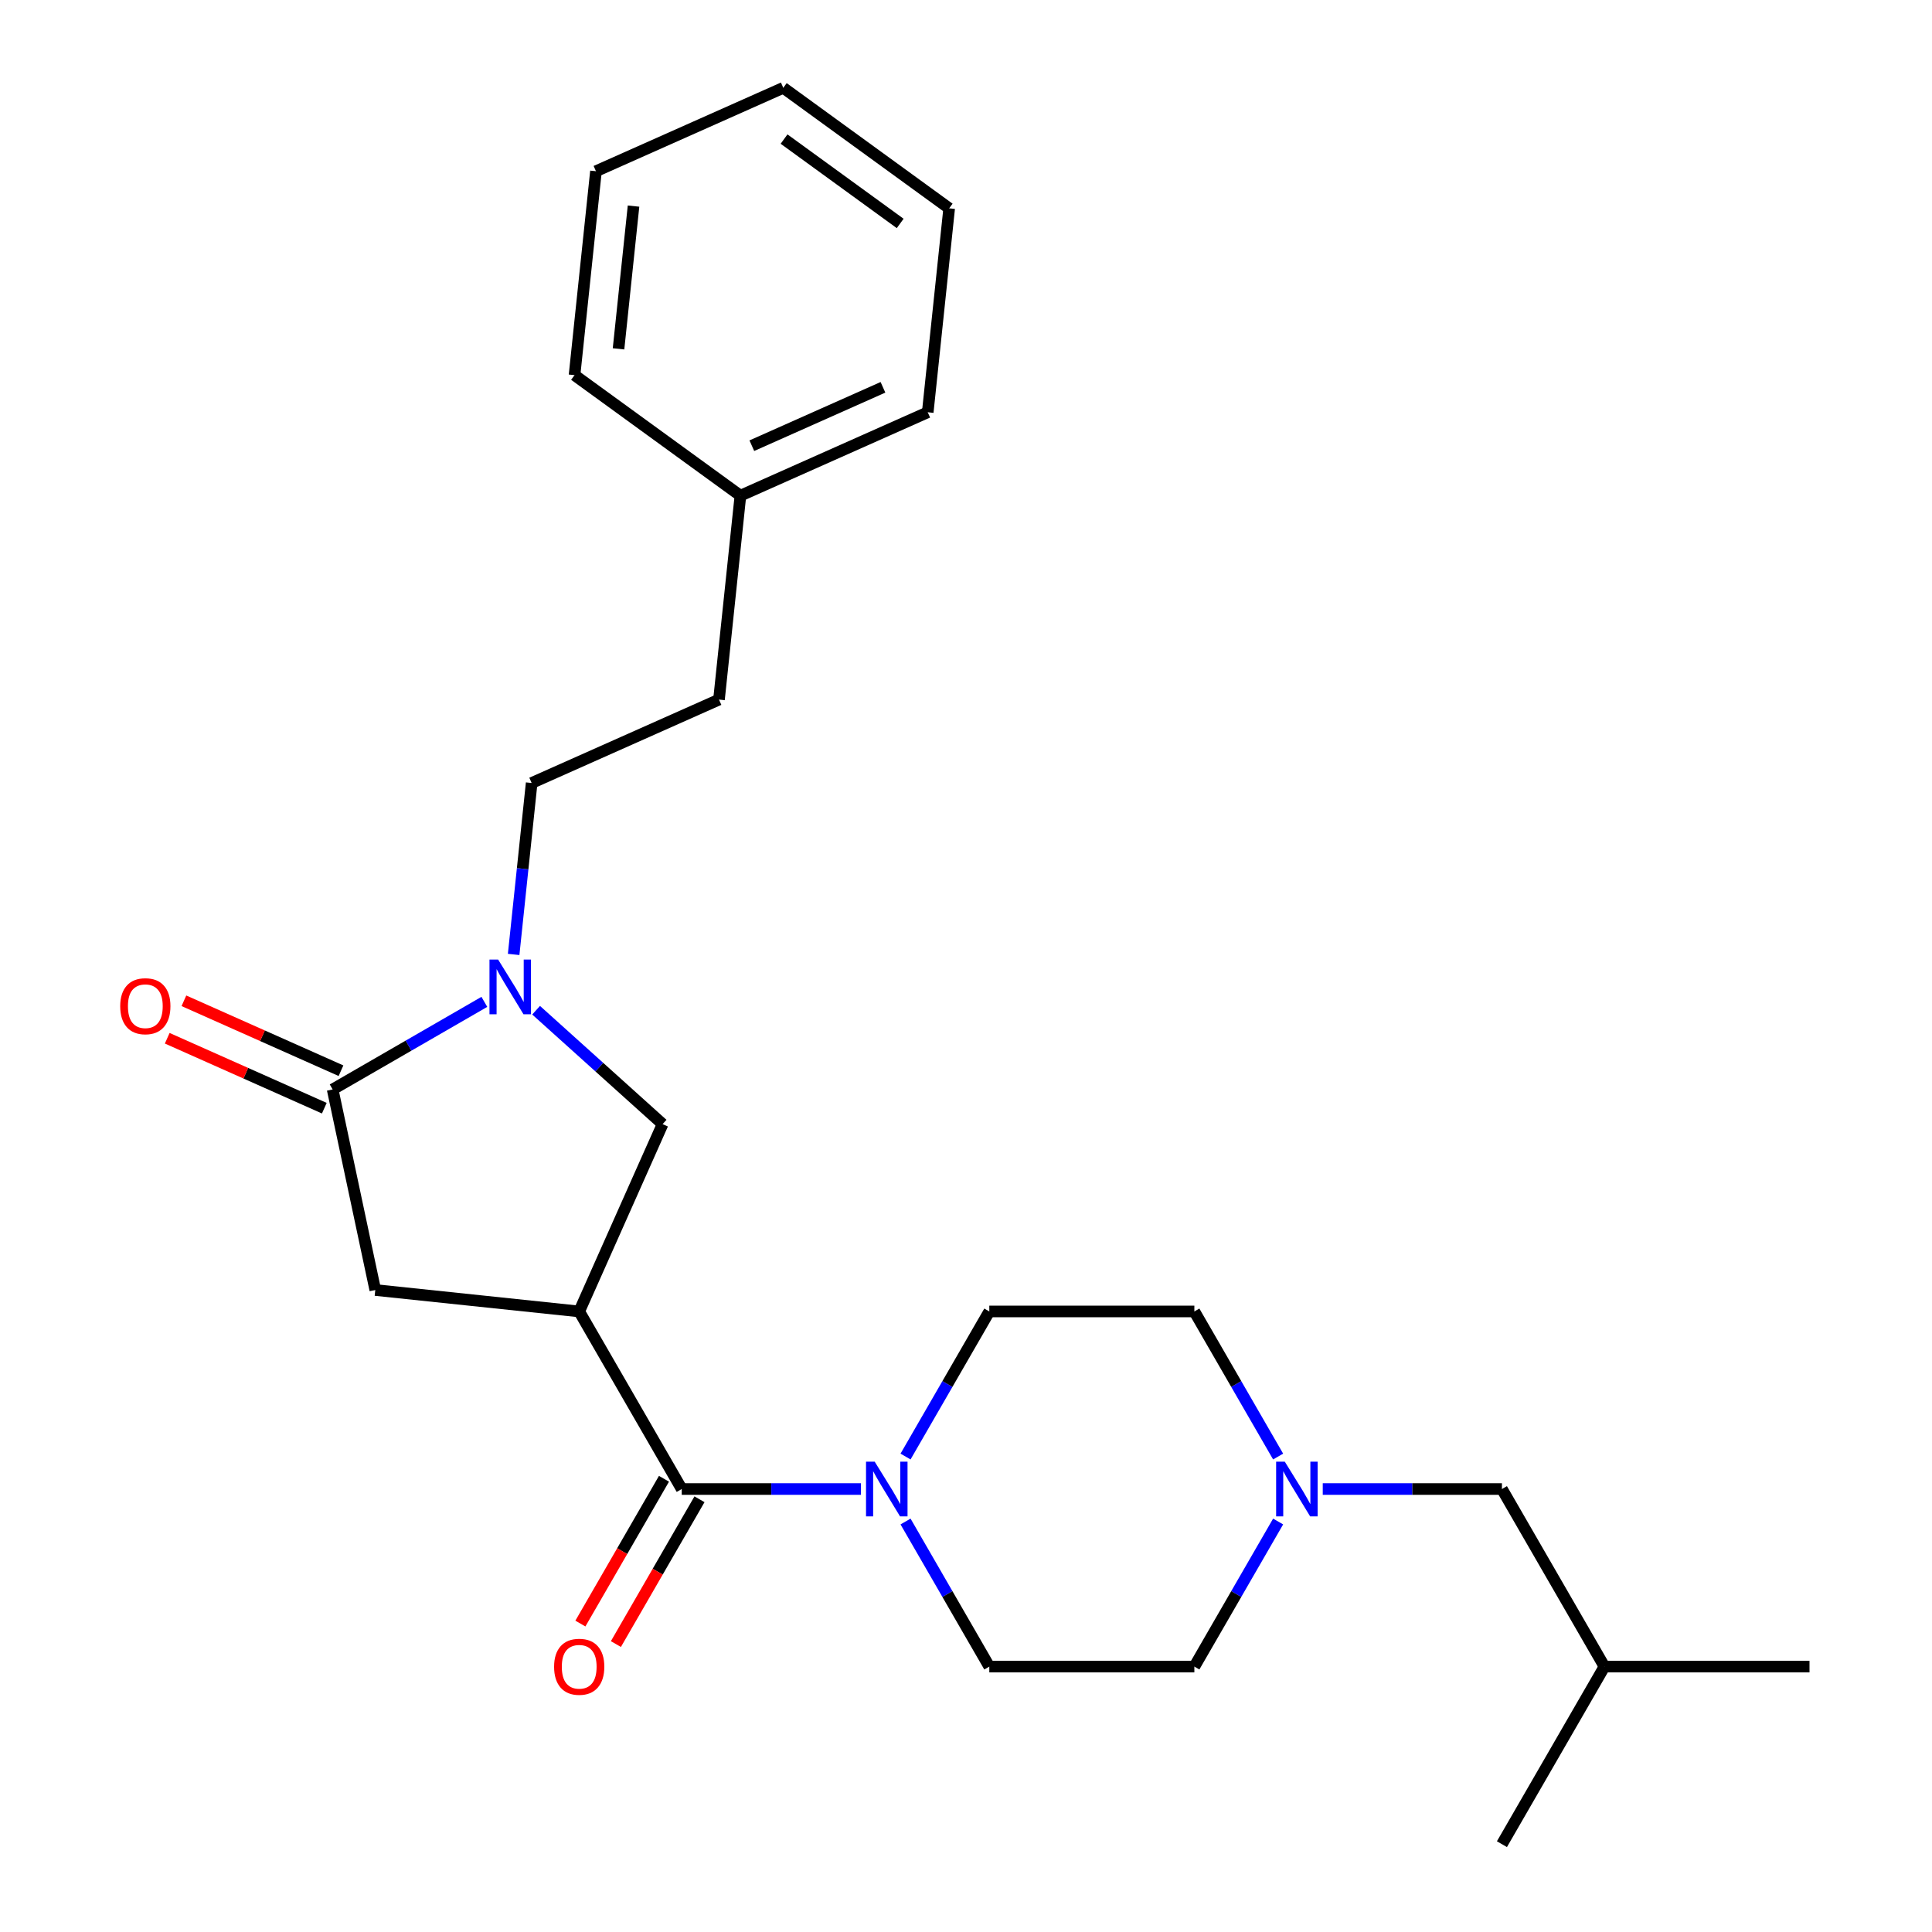<?xml version='1.0' encoding='iso-8859-1'?>
<svg version='1.1' baseProfile='full'
              xmlns='http://www.w3.org/2000/svg'
                      xmlns:rdkit='http://www.rdkit.org/xml'
                      xmlns:xlink='http://www.w3.org/1999/xlink'
                  xml:space='preserve'
width='1000px' height='1000px' viewBox='0 0 1000 1000'>
<!-- END OF HEADER -->
<rect style='opacity:1.0;fill:#FFFFFF;stroke:none' width='1000' height='1000' x='0' y='0'> </rect>
<path class='bond-0' d='M 299.798,678.804 L 352.864,770.718' style='fill:none;fill-rule:evenodd;stroke:#000000;stroke-width:6px;stroke-linecap:butt;stroke-linejoin:miter;stroke-opacity:1' />
<path class='bond-4' d='M 299.798,678.804 L 342.966,581.846' style='fill:none;fill-rule:evenodd;stroke:#000000;stroke-width:6px;stroke-linecap:butt;stroke-linejoin:miter;stroke-opacity:1' />
<path class='bond-5' d='M 299.798,678.804 L 194.246,667.71' style='fill:none;fill-rule:evenodd;stroke:#000000;stroke-width:6px;stroke-linecap:butt;stroke-linejoin:miter;stroke-opacity:1' />
<path class='bond-3' d='M 352.864,770.718 L 399.234,770.718' style='fill:none;fill-rule:evenodd;stroke:#000000;stroke-width:6px;stroke-linecap:butt;stroke-linejoin:miter;stroke-opacity:1' />
<path class='bond-3' d='M 399.234,770.718 L 445.604,770.718' style='fill:none;fill-rule:evenodd;stroke:#0000FF;stroke-width:6px;stroke-linecap:butt;stroke-linejoin:miter;stroke-opacity:1' />
<path class='bond-8' d='M 343.673,765.411 L 322.039,802.881' style='fill:none;fill-rule:evenodd;stroke:#000000;stroke-width:6px;stroke-linecap:butt;stroke-linejoin:miter;stroke-opacity:1' />
<path class='bond-8' d='M 322.039,802.881 L 300.406,840.352' style='fill:none;fill-rule:evenodd;stroke:#FF0000;stroke-width:6px;stroke-linecap:butt;stroke-linejoin:miter;stroke-opacity:1' />
<path class='bond-8' d='M 362.055,776.024 L 340.422,813.495' style='fill:none;fill-rule:evenodd;stroke:#000000;stroke-width:6px;stroke-linecap:butt;stroke-linejoin:miter;stroke-opacity:1' />
<path class='bond-8' d='M 340.422,813.495 L 318.789,850.965' style='fill:none;fill-rule:evenodd;stroke:#FF0000;stroke-width:6px;stroke-linecap:butt;stroke-linejoin:miter;stroke-opacity:1' />
<path class='bond-1' d='M 277.487,522.889 L 310.226,552.368' style='fill:none;fill-rule:evenodd;stroke:#0000FF;stroke-width:6px;stroke-linecap:butt;stroke-linejoin:miter;stroke-opacity:1' />
<path class='bond-1' d='M 310.226,552.368 L 342.966,581.846' style='fill:none;fill-rule:evenodd;stroke:#000000;stroke-width:6px;stroke-linecap:butt;stroke-linejoin:miter;stroke-opacity:1' />
<path class='bond-7' d='M 265.861,494.016 L 270.524,449.647' style='fill:none;fill-rule:evenodd;stroke:#0000FF;stroke-width:6px;stroke-linecap:butt;stroke-linejoin:miter;stroke-opacity:1' />
<path class='bond-7' d='M 270.524,449.647 L 275.187,405.278' style='fill:none;fill-rule:evenodd;stroke:#000000;stroke-width:6px;stroke-linecap:butt;stroke-linejoin:miter;stroke-opacity:1' />
<path class='bond-25' d='M 250.7,518.562 L 211.44,541.229' style='fill:none;fill-rule:evenodd;stroke:#0000FF;stroke-width:6px;stroke-linecap:butt;stroke-linejoin:miter;stroke-opacity:1' />
<path class='bond-25' d='M 211.44,541.229 L 172.18,563.896' style='fill:none;fill-rule:evenodd;stroke:#000000;stroke-width:6px;stroke-linecap:butt;stroke-linejoin:miter;stroke-opacity:1' />
<path class='bond-2' d='M 172.18,563.896 L 194.246,667.71' style='fill:none;fill-rule:evenodd;stroke:#000000;stroke-width:6px;stroke-linecap:butt;stroke-linejoin:miter;stroke-opacity:1' />
<path class='bond-9' d='M 176.496,554.2 L 135.844,536.101' style='fill:none;fill-rule:evenodd;stroke:#000000;stroke-width:6px;stroke-linecap:butt;stroke-linejoin:miter;stroke-opacity:1' />
<path class='bond-9' d='M 135.844,536.101 L 95.192,518.001' style='fill:none;fill-rule:evenodd;stroke:#FF0000;stroke-width:6px;stroke-linecap:butt;stroke-linejoin:miter;stroke-opacity:1' />
<path class='bond-9' d='M 167.863,573.592 L 127.211,555.492' style='fill:none;fill-rule:evenodd;stroke:#000000;stroke-width:6px;stroke-linecap:butt;stroke-linejoin:miter;stroke-opacity:1' />
<path class='bond-9' d='M 127.211,555.492 L 86.559,537.393' style='fill:none;fill-rule:evenodd;stroke:#FF0000;stroke-width:6px;stroke-linecap:butt;stroke-linejoin:miter;stroke-opacity:1' />
<path class='bond-10' d='M 468.704,753.904 L 490.384,716.354' style='fill:none;fill-rule:evenodd;stroke:#0000FF;stroke-width:6px;stroke-linecap:butt;stroke-linejoin:miter;stroke-opacity:1' />
<path class='bond-10' d='M 490.384,716.354 L 512.064,678.804' style='fill:none;fill-rule:evenodd;stroke:#000000;stroke-width:6px;stroke-linecap:butt;stroke-linejoin:miter;stroke-opacity:1' />
<path class='bond-11' d='M 468.704,787.531 L 490.384,825.081' style='fill:none;fill-rule:evenodd;stroke:#0000FF;stroke-width:6px;stroke-linecap:butt;stroke-linejoin:miter;stroke-opacity:1' />
<path class='bond-11' d='M 490.384,825.081 L 512.064,862.632' style='fill:none;fill-rule:evenodd;stroke:#000000;stroke-width:6px;stroke-linecap:butt;stroke-linejoin:miter;stroke-opacity:1' />
<path class='bond-6' d='M 661.556,787.531 L 639.876,825.081' style='fill:none;fill-rule:evenodd;stroke:#0000FF;stroke-width:6px;stroke-linecap:butt;stroke-linejoin:miter;stroke-opacity:1' />
<path class='bond-6' d='M 639.876,825.081 L 618.197,862.632' style='fill:none;fill-rule:evenodd;stroke:#000000;stroke-width:6px;stroke-linecap:butt;stroke-linejoin:miter;stroke-opacity:1' />
<path class='bond-14' d='M 684.657,770.718 L 731.026,770.718' style='fill:none;fill-rule:evenodd;stroke:#0000FF;stroke-width:6px;stroke-linecap:butt;stroke-linejoin:miter;stroke-opacity:1' />
<path class='bond-14' d='M 731.026,770.718 L 777.396,770.718' style='fill:none;fill-rule:evenodd;stroke:#000000;stroke-width:6px;stroke-linecap:butt;stroke-linejoin:miter;stroke-opacity:1' />
<path class='bond-26' d='M 661.556,753.904 L 639.876,716.354' style='fill:none;fill-rule:evenodd;stroke:#0000FF;stroke-width:6px;stroke-linecap:butt;stroke-linejoin:miter;stroke-opacity:1' />
<path class='bond-26' d='M 639.876,716.354 L 618.197,678.804' style='fill:none;fill-rule:evenodd;stroke:#000000;stroke-width:6px;stroke-linecap:butt;stroke-linejoin:miter;stroke-opacity:1' />
<path class='bond-15' d='M 275.187,405.278 L 372.145,362.11' style='fill:none;fill-rule:evenodd;stroke:#000000;stroke-width:6px;stroke-linecap:butt;stroke-linejoin:miter;stroke-opacity:1' />
<path class='bond-12' d='M 512.064,678.804 L 618.197,678.804' style='fill:none;fill-rule:evenodd;stroke:#000000;stroke-width:6px;stroke-linecap:butt;stroke-linejoin:miter;stroke-opacity:1' />
<path class='bond-13' d='M 512.064,862.632 L 618.197,862.632' style='fill:none;fill-rule:evenodd;stroke:#000000;stroke-width:6px;stroke-linecap:butt;stroke-linejoin:miter;stroke-opacity:1' />
<path class='bond-17' d='M 777.396,770.718 L 830.463,862.632' style='fill:none;fill-rule:evenodd;stroke:#000000;stroke-width:6px;stroke-linecap:butt;stroke-linejoin:miter;stroke-opacity:1' />
<path class='bond-16' d='M 372.145,362.11 L 383.239,256.558' style='fill:none;fill-rule:evenodd;stroke:#000000;stroke-width:6px;stroke-linecap:butt;stroke-linejoin:miter;stroke-opacity:1' />
<path class='bond-18' d='M 383.239,256.558 L 480.196,213.39' style='fill:none;fill-rule:evenodd;stroke:#000000;stroke-width:6px;stroke-linecap:butt;stroke-linejoin:miter;stroke-opacity:1' />
<path class='bond-18' d='M 389.149,230.691 L 457.019,200.473' style='fill:none;fill-rule:evenodd;stroke:#000000;stroke-width:6px;stroke-linecap:butt;stroke-linejoin:miter;stroke-opacity:1' />
<path class='bond-19' d='M 383.239,256.558 L 297.375,194.174' style='fill:none;fill-rule:evenodd;stroke:#000000;stroke-width:6px;stroke-linecap:butt;stroke-linejoin:miter;stroke-opacity:1' />
<path class='bond-20' d='M 830.463,862.632 L 936.596,862.632' style='fill:none;fill-rule:evenodd;stroke:#000000;stroke-width:6px;stroke-linecap:butt;stroke-linejoin:miter;stroke-opacity:1' />
<path class='bond-21' d='M 830.463,862.632 L 777.396,954.545' style='fill:none;fill-rule:evenodd;stroke:#000000;stroke-width:6px;stroke-linecap:butt;stroke-linejoin:miter;stroke-opacity:1' />
<path class='bond-23' d='M 480.196,213.39 L 491.29,107.838' style='fill:none;fill-rule:evenodd;stroke:#000000;stroke-width:6px;stroke-linecap:butt;stroke-linejoin:miter;stroke-opacity:1' />
<path class='bond-22' d='M 297.375,194.174 L 308.469,88.623' style='fill:none;fill-rule:evenodd;stroke:#000000;stroke-width:6px;stroke-linecap:butt;stroke-linejoin:miter;stroke-opacity:1' />
<path class='bond-22' d='M 320.15,180.56 L 327.915,106.674' style='fill:none;fill-rule:evenodd;stroke:#000000;stroke-width:6px;stroke-linecap:butt;stroke-linejoin:miter;stroke-opacity:1' />
<path class='bond-24' d='M 308.469,88.623 L 405.427,45.455' style='fill:none;fill-rule:evenodd;stroke:#000000;stroke-width:6px;stroke-linecap:butt;stroke-linejoin:miter;stroke-opacity:1' />
<path class='bond-27' d='M 491.29,107.838 L 405.427,45.455' style='fill:none;fill-rule:evenodd;stroke:#000000;stroke-width:6px;stroke-linecap:butt;stroke-linejoin:miter;stroke-opacity:1' />
<path class='bond-27' d='M 465.934,115.653 L 405.829,71.985' style='fill:none;fill-rule:evenodd;stroke:#000000;stroke-width:6px;stroke-linecap:butt;stroke-linejoin:miter;stroke-opacity:1' />
<path  class='atom-2' d='M 257.834 496.669
L 267.114 511.669
Q 268.034 513.149, 269.514 515.829
Q 270.994 518.509, 271.074 518.669
L 271.074 496.669
L 274.834 496.669
L 274.834 524.989
L 270.954 524.989
L 260.994 508.589
Q 259.834 506.669, 258.594 504.469
Q 257.394 502.269, 257.034 501.589
L 257.034 524.989
L 253.354 524.989
L 253.354 496.669
L 257.834 496.669
' fill='#0000FF'/>
<path  class='atom-4' d='M 452.737 756.558
L 462.017 771.558
Q 462.937 773.038, 464.417 775.718
Q 465.897 778.398, 465.977 778.558
L 465.977 756.558
L 469.737 756.558
L 469.737 784.878
L 465.857 784.878
L 455.897 768.478
Q 454.737 766.558, 453.497 764.358
Q 452.297 762.158, 451.937 761.478
L 451.937 784.878
L 448.257 784.878
L 448.257 756.558
L 452.737 756.558
' fill='#0000FF'/>
<path  class='atom-7' d='M 665.003 756.558
L 674.283 771.558
Q 675.203 773.038, 676.683 775.718
Q 678.163 778.398, 678.243 778.558
L 678.243 756.558
L 682.003 756.558
L 682.003 784.878
L 678.123 784.878
L 668.163 768.478
Q 667.003 766.558, 665.763 764.358
Q 664.563 762.158, 664.203 761.478
L 664.203 784.878
L 660.523 784.878
L 660.523 756.558
L 665.003 756.558
' fill='#0000FF'/>
<path  class='atom-9' d='M 286.798 862.712
Q 286.798 855.912, 290.158 852.112
Q 293.518 848.312, 299.798 848.312
Q 306.078 848.312, 309.438 852.112
Q 312.798 855.912, 312.798 862.712
Q 312.798 869.592, 309.398 873.512
Q 305.998 877.392, 299.798 877.392
Q 293.558 877.392, 290.158 873.512
Q 286.798 869.632, 286.798 862.712
M 299.798 874.192
Q 304.118 874.192, 306.438 871.312
Q 308.798 868.392, 308.798 862.712
Q 308.798 857.152, 306.438 854.352
Q 304.118 851.512, 299.798 851.512
Q 295.478 851.512, 293.118 854.312
Q 290.798 857.112, 290.798 862.712
Q 290.798 868.432, 293.118 871.312
Q 295.478 874.192, 299.798 874.192
' fill='#FF0000'/>
<path  class='atom-10' d='M 62.222 520.808
Q 62.222 514.008, 65.582 510.208
Q 68.942 506.408, 75.222 506.408
Q 81.502 506.408, 84.862 510.208
Q 88.222 514.008, 88.222 520.808
Q 88.222 527.688, 84.822 531.608
Q 81.422 535.488, 75.222 535.488
Q 68.982 535.488, 65.582 531.608
Q 62.222 527.728, 62.222 520.808
M 75.222 532.288
Q 79.542 532.288, 81.862 529.408
Q 84.222 526.488, 84.222 520.808
Q 84.222 515.248, 81.862 512.448
Q 79.542 509.608, 75.222 509.608
Q 70.902 509.608, 68.542 512.408
Q 66.222 515.208, 66.222 520.808
Q 66.222 526.528, 68.542 529.408
Q 70.902 532.288, 75.222 532.288
' fill='#FF0000'/>
</svg>
